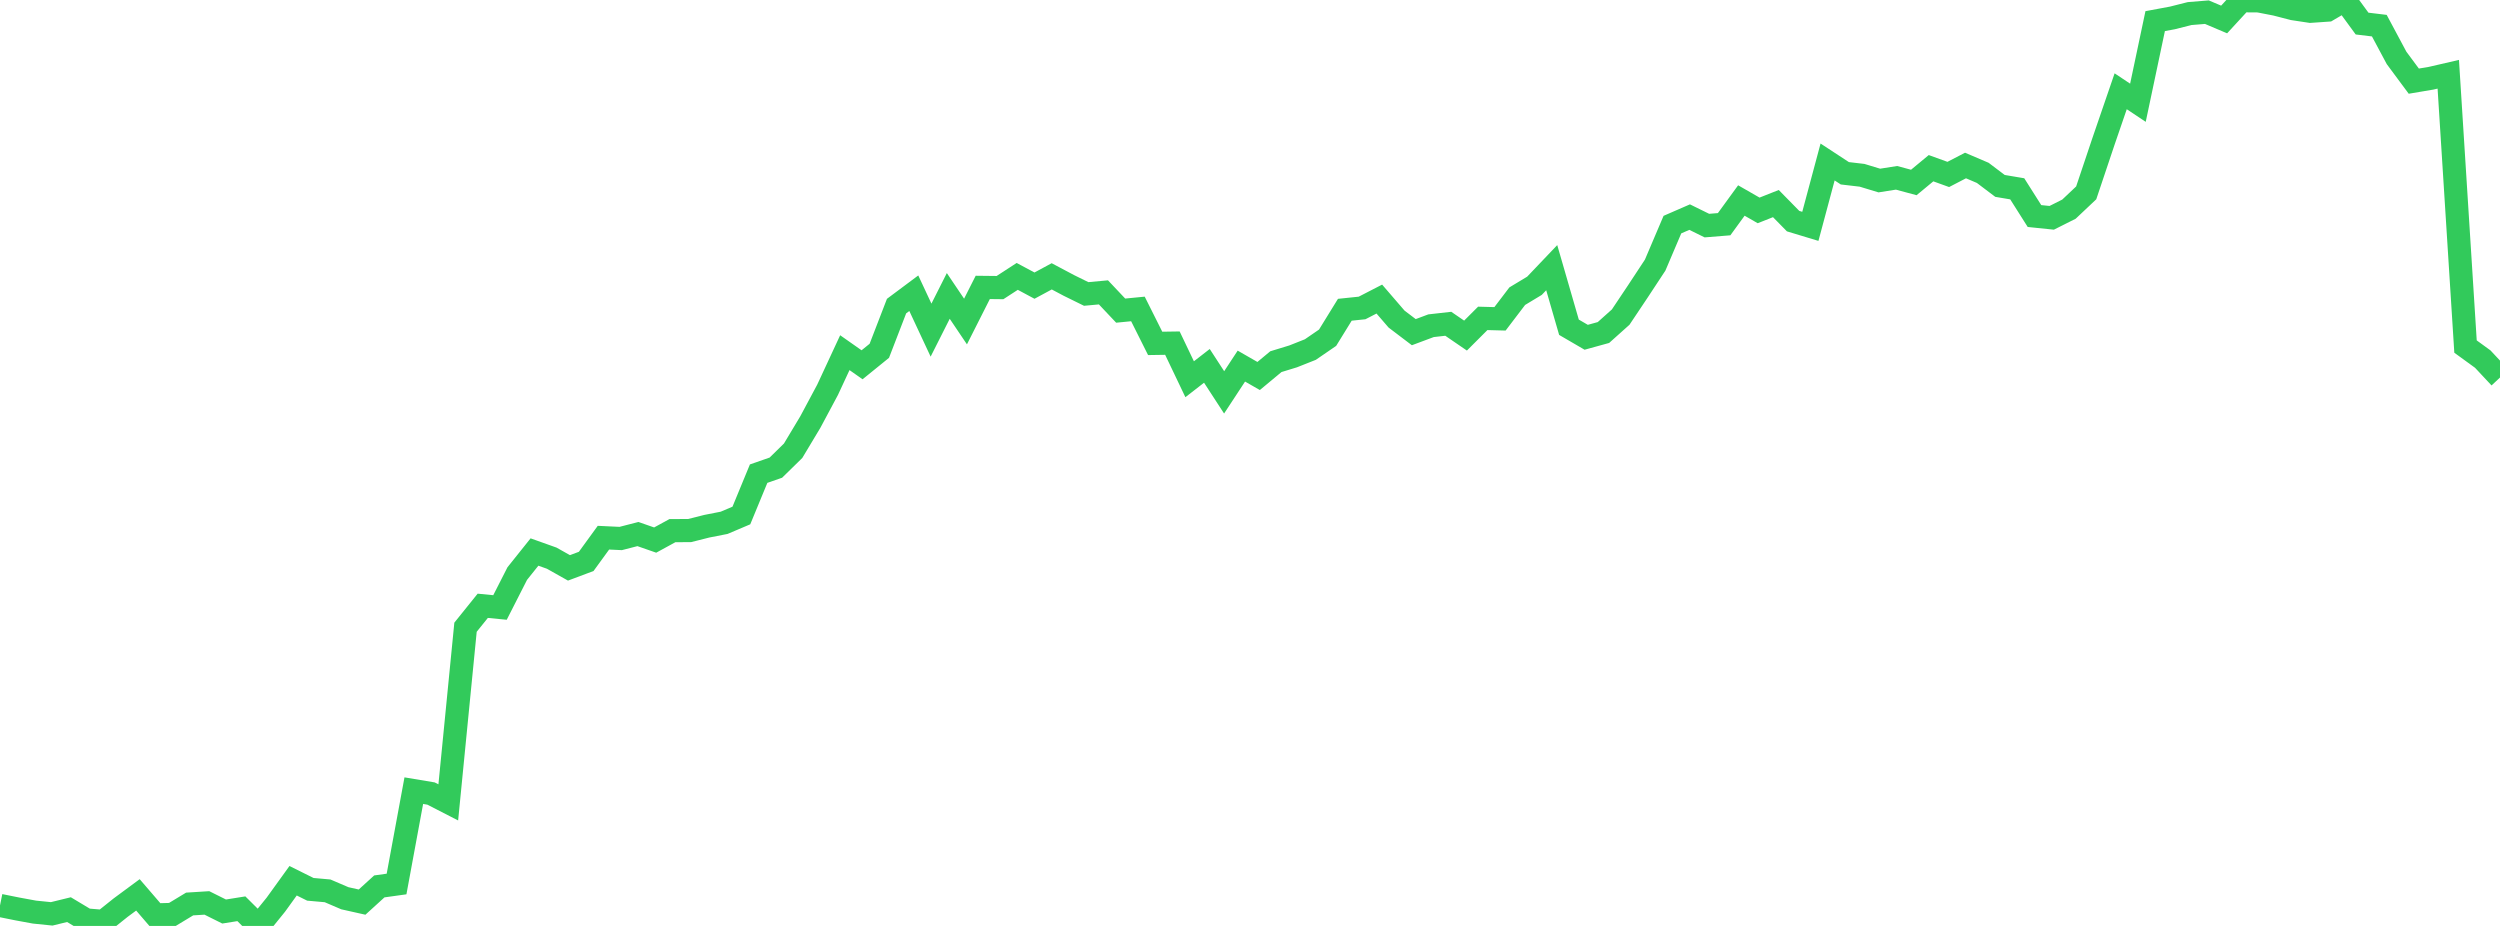<?xml version="1.0" standalone="no"?>
<!DOCTYPE svg PUBLIC "-//W3C//DTD SVG 1.1//EN" "http://www.w3.org/Graphics/SVG/1.1/DTD/svg11.dtd">

<svg width="135" height="50" viewBox="0 0 135 50" preserveAspectRatio="none" 
  xmlns="http://www.w3.org/2000/svg"
  xmlns:xlink="http://www.w3.org/1999/xlink">


<polyline points="0.0, 48.894 0.931, 49.082 1.862, 49.253 2.793, 49.348 3.724, 49.12 4.655, 49.678 5.586, 49.755 6.517, 49.011 7.448, 48.323 8.379, 49.405 9.31, 49.379 10.241, 48.816 11.172, 48.758 12.103, 49.222 13.034, 49.073 13.966, 50.0 14.897, 48.851 15.828, 47.56 16.759, 48.023 17.69, 48.106 18.621, 48.505 19.552, 48.714 20.483, 47.866 21.414, 47.736 22.345, 42.695 23.276, 42.851 24.207, 43.329 25.138, 33.87 26.069, 32.713 27.0, 32.804 27.931, 30.974 28.862, 29.809 29.793, 30.141 30.724, 30.665 31.655, 30.316 32.586, 29.035 33.517, 29.079 34.448, 28.839 35.379, 29.164 36.31, 28.655 37.241, 28.65 38.172, 28.415 39.103, 28.232 40.034, 27.837 40.966, 25.577 41.897, 25.253 42.828, 24.341 43.759, 22.788 44.69, 21.048 45.621, 19.044 46.552, 19.698 47.483, 18.943 48.414, 16.529 49.345, 15.834 50.276, 17.827 51.207, 15.98 52.138, 17.362 53.069, 15.52 54.0, 15.53 54.931, 14.925 55.862, 15.424 56.793, 14.922 57.724, 15.416 58.655, 15.874 59.586, 15.788 60.517, 16.774 61.448, 16.683 62.379, 18.543 63.31, 18.529 64.241, 20.479 65.172, 19.756 66.103, 21.188 67.034, 19.769 67.966, 20.304 68.897, 19.53 69.828, 19.245 70.759, 18.876 71.69, 18.237 72.621, 16.727 73.552, 16.63 74.483, 16.15 75.414, 17.23 76.345, 17.937 77.276, 17.589 78.207, 17.484 79.138, 18.122 80.069, 17.192 81.0, 17.217 81.931, 15.993 82.862, 15.432 83.793, 14.454 84.724, 17.671 85.655, 18.213 86.586, 17.956 87.517, 17.123 88.448, 15.73 89.379, 14.315 90.31, 12.129 91.241, 11.724 92.172, 12.182 93.103, 12.107 94.034, 10.827 94.966, 11.362 95.897, 10.993 96.828, 11.941 97.759, 12.223 98.69, 8.747 99.621, 9.357 100.552, 9.466 101.483, 9.749 102.414, 9.602 103.345, 9.854 104.276, 9.083 105.207, 9.42 106.138, 8.937 107.069, 9.335 108.0, 10.039 108.931, 10.196 109.862, 11.666 110.793, 11.762 111.724, 11.294 112.655, 10.415 113.586, 7.641 114.517, 4.929 115.448, 5.549 116.379, 1.141 117.31, 0.968 118.241, 0.733 119.172, 0.657 120.103, 1.052 121.034, 0.04 121.966, 0.047 122.897, 0.228 123.828, 0.469 124.759, 0.61 125.69, 0.546 126.621, 0.0 127.552, 1.273 128.483, 1.385 129.414, 3.126 130.345, 4.382 131.276, 4.225 132.207, 4.01 133.138, 18.714 134.069, 19.391 135.0, 20.387" fill="none" stroke="#32ca5b" stroke-width="1.25"/>

</svg>